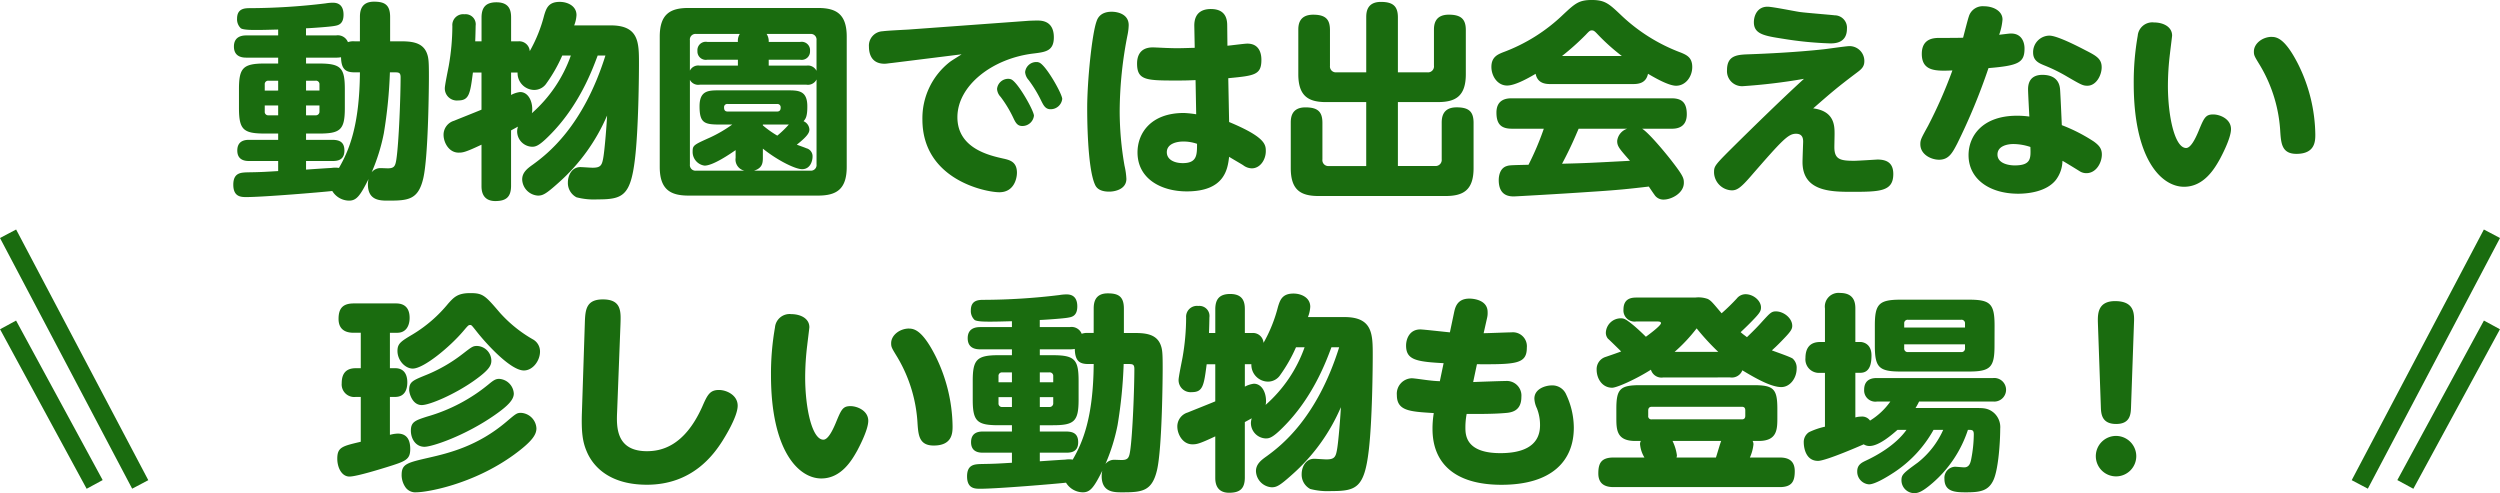 <svg xmlns="http://www.w3.org/2000/svg" width="548.538" height="108.206" viewBox="0 0 548.538 108.206"><g transform="translate(-94.731 -4602.21)"><path d="M-201.3-30.728h-1.2a3.516,3.516,0,0,0-1.426.184,2.393,2.393,0,0,0-2.622-1.472h-6.578V-33.58c1.2-.046,5.2-.322,6.164-.506.828-.138,2.07-.322,2.07-2.484,0-.92-.23-2.622-2.3-2.622a9,9,0,0,0-1.61.138A140.727,140.727,0,0,1-225.4-38c-1.15,0-2.852.046-2.852,2.3a2.7,2.7,0,0,0,.828,2.116c.552.368,2.392.368,3.358.368,1.7,0,2.76-.046,4.83-.092v1.288h-6.9c-.644,0-2.806,0-2.806,2.438s2.116,2.438,2.806,2.438h6.9v1.288h-2.9c-4.83,0-5.7.966-5.7,5.658V-16.1c0,4.784.966,5.612,5.7,5.612h2.9v1.38h-6.3c-.69,0-2.668,0-2.668,2.346,0,2.3,1.978,2.3,2.668,2.3h6.3v2.208c-3.082.184-3.68.23-6.624.276-1.518.046-3.22.046-3.22,2.714,0,2.714,1.748,2.714,2.9,2.714,3.68,0,16.376-1.058,18.814-1.334a4.37,4.37,0,0,0,3.68,2.116c1.564,0,2.392-.92,4.278-4.738a5.537,5.537,0,0,0-.138,1.15c0,3.588,2.668,3.588,4.462,3.588,4.37,0,6.578-.184,7.682-4.876,1.15-4.876,1.242-20.976,1.242-22.264,0-3.266-.046-4.186-.46-5.244-1.012-2.576-3.818-2.576-6.21-2.576h-1.84v-5.336c0-2.714-1.242-3.358-3.542-3.358-2.806,0-3.082,2.024-3.082,3.312ZM-213.118-4.462h5.75c1.012,0,2.668-.092,2.668-2.3,0-1.84-1.058-2.346-2.668-2.346h-5.75v-1.38h2.852c4.692,0,5.658-.828,5.658-5.612v-4.094c0-4.692-.828-5.658-5.658-5.658h-2.852V-27.14h6.578a6.165,6.165,0,0,0,1.1-.092c.046,2.668,1.058,3.312,2.944,3.312h1.2c-.092,11.73-2.392,17.158-4.6,20.976a5.259,5.259,0,0,0-1.61,0c-1.656.092-4.278.276-5.612.368Zm19.274-19.458c1.058,0,1.472,0,1.472,1.1,0,4.048-.368,14.214-.92,17.94-.23,1.518-.46,2.024-1.886,2.024-.23,0-1.334-.046-1.518-.046a2.442,2.442,0,0,0-2.024.92,41.4,41.4,0,0,0,2.668-8.556,102.105,102.105,0,0,0,1.334-13.386Zm-19.274,1.84h2.07a.765.765,0,0,1,.874.828v1.334h-2.944Zm-9.062,2.162v-1.334a.751.751,0,0,1,.828-.828h2.116v2.162Zm2.944,5.428h-2.116a.751.751,0,0,1-.828-.828v-1.334h2.944Zm9.062-2.162v1.288a.8.8,0,0,1-.874.874h-2.07v-2.162Zm55.89-17.572a7.028,7.028,0,0,0,.506-2.254c0-2.024-1.978-2.9-3.68-2.9-2.484,0-2.944,1.426-3.4,2.9a32,32,0,0,1-3.174,7.912,2.317,2.317,0,0,0-2.438-2.162h-1.656v-5.2c0-1.426-.276-3.358-3.22-3.358-2.438,0-3.266,1.242-3.266,3.358v5.2H-176c.046-.92.092-3.082.092-3.4a2.216,2.216,0,0,0-2.438-2.53,2.379,2.379,0,0,0-2.668,2.576,51.137,51.137,0,0,1-.782,8.694c-.138.782-.874,4.278-.874,4.968a2.64,2.64,0,0,0,2.944,2.668c2.392,0,2.622-1.472,3.22-6.118h1.886v8.142c-.966.414-5.152,2.07-6.026,2.438a3.194,3.194,0,0,0-2.3,3.082c0,1.656,1.15,3.91,3.312,3.91.92,0,1.518-.092,5.014-1.748V.966c0,.782,0,3.358,3.036,3.358,2.3,0,3.45-.828,3.45-3.358V-11.178c.506-.276,1.334-.736,1.518-.828a3.352,3.352,0,0,0-.184,1.058A3.389,3.389,0,0,0-163.53-7.59c.782,0,1.518-.184,3.68-2.346,6.67-6.578,9.614-14.72,10.718-17.664h1.7c-4.922,15.686-12.834,21.666-15.916,23.92-1.242.874-2.346,1.748-2.346,3.266a3.686,3.686,0,0,0,3.45,3.542c1.058,0,1.748-.322,4.508-2.806a41.568,41.568,0,0,0,10.672-14.766c-.046,1.334-.506,7.59-.874,9.476-.276,1.518-.644,1.978-2.3,1.978-.46,0-2.3-.138-2.668-.138-1.932,0-2.76,1.886-2.76,3.358A3.545,3.545,0,0,0-153.778,3.5a15.12,15.12,0,0,0,4.6.46c5.474,0,7.268-.69,8.234-8.924.782-6.532.874-18.446.874-20.838,0-4.646,0-8.418-6.21-8.418Zm-.736,6.624a30.2,30.2,0,0,1-8.556,12.65,3.282,3.282,0,0,0,.092-.874c0-1.932-.966-3.772-2.668-3.772a5.54,5.54,0,0,0-1.978.644v-4.922h1.426a3.694,3.694,0,0,0,3.68,3.818,3.21,3.21,0,0,0,2.668-1.472,33.161,33.161,0,0,0,3.45-6.072Zm42.136,20.424c3.266,2.622,7.13,4.508,8.6,4.508,1.932,0,2.3-2.024,2.3-2.714a1.809,1.809,0,0,0-1.38-1.886c-.276-.138-1.748-.644-2.07-.782,2.576-2.024,2.76-2.76,2.76-3.358A2.122,2.122,0,0,0-103.96-13.2c.46-.506.874-1.058.828-3.5-.092-3.22-1.978-3.266-4.324-3.266H-122.5c-2.346,0-4.278.046-4.278,3.5,0,3.588,1.012,4,4.278,4h2.9a29.608,29.608,0,0,1-4.784,2.806c-3.68,1.656-3.91,1.748-3.91,3.128a3.025,3.025,0,0,0,2.622,3.082c1.84,0,5.474-2.484,6.808-3.4v1.7a2.5,2.5,0,0,0,1.932,2.806h-10.58a1.231,1.231,0,0,1-1.38-1.38V-22.264a2.068,2.068,0,0,0,2.162,1.058h23.414a2.094,2.094,0,0,0,2.208-1.15v18.63a1.239,1.239,0,0,1-1.38,1.38h-12.328C-113.022-2.9-112.884-4-112.884-5.2Zm18.4-24.564c0-4.968-2.3-6.3-6.3-6.3h-28.428c-4,0-6.3,1.334-6.3,6.3V-3.174c0,4.922,2.3,6.3,6.3,6.3h28.428c4.048,0,6.3-1.38,6.3-6.3ZM-111.6-25.392V-26.68h6.9a1.839,1.839,0,0,0,2.162-1.932A1.836,1.836,0,0,0-104.7-30.59h-6.9a2.942,2.942,0,0,0-.46-1.748h9.568a1.239,1.239,0,0,1,1.38,1.38v6.716a2.094,2.094,0,0,0-2.208-1.15Zm-15.134,0a2.032,2.032,0,0,0-2.162,1.1v-6.67a1.238,1.238,0,0,1,1.38-1.38h9.568a2.807,2.807,0,0,0-.414,1.748h-6.716a1.836,1.836,0,0,0-2.162,1.978,1.839,1.839,0,0,0,2.162,1.932h6.716v1.288Zm6.118,10.074c-.782,0-.782-.644-.782-.92a.69.69,0,0,1,.782-.736h10.856a.713.713,0,0,1,.782.736c0,.276,0,.92-.782.92Zm7.728,2.852h5.7a21.967,21.967,0,0,1-2.53,2.438,22.375,22.375,0,0,1-3.174-2.254Zm43.608-15.41c-.368.276-2.3,1.426-2.668,1.748A15.666,15.666,0,0,0-77.878-13.57C-77.878-.322-63.94,2.392-61,2.392c3.266,0,3.864-3.082,3.864-4.278,0-2.438-1.61-2.806-3.082-3.128C-63.25-5.7-70.2-7.268-70.2-14.076c0-6.9,7.636-12.926,16.79-13.984,2.576-.322,4.37-.552,4.37-3.542,0-3.68-2.76-3.68-3.634-3.68-.644,0-1.794.046-1.794.046L-81.006-33.3c-.782.046-4.692.23-5.566.368a3.151,3.151,0,0,0-3.036,3.4c0,1.242.368,3.726,3.4,3.726.414,0,.552-.046,1.794-.184Zm10.81,5.474a2.024,2.024,0,0,0-.46-.092A2.461,2.461,0,0,0-61.5-20.286a2.717,2.717,0,0,0,.782,1.748,26.278,26.278,0,0,1,2.714,4.462c.506,1.058.874,1.932,2.024,1.932A2.548,2.548,0,0,0-53.406-14.4C-53.406-15.5-57.04-21.942-58.466-22.4Zm6.164-3.68a1.105,1.105,0,0,0-.46-.092,2.462,2.462,0,0,0-2.576,2.208,2.925,2.925,0,0,0,.782,1.748,27.494,27.494,0,0,1,2.714,4.462c.506,1.012.92,1.932,2.07,1.932A2.552,2.552,0,0,0-47.2-18.078C-47.2-19.182-50.83-25.622-52.3-26.082Zm41.538,3.45c5.7-.552,7.268-.69,7.268-4,0-.6,0-3.588-3.082-3.588-.644,0-3.68.414-4.37.46l-.046-4.324c0-1.15-.092-3.726-3.588-3.726-1.38,0-3.68.414-3.634,3.726l.092,4.784c-2.116.046-3.634.138-5.75.046-.506,0-2.9-.138-3.45-.138-3.082,0-3.45,2.3-3.45,3.542,0,3.726,2.07,3.726,8.878,3.726,1.978,0,2.852-.046,3.956-.092l.138,7.5A22.56,22.56,0,0,0-20.516-15c-7.268,0-10.166,4.462-10.166,8.648,0,5.8,5.2,8.556,10.81,8.556,8.372,0,8.97-4.968,9.292-7.59C-10.166-5.106-8-3.864-7.5-3.542a3.242,3.242,0,0,0,1.886.69c1.84,0,3.082-1.886,3.082-3.772,0-1.426-.092-3.082-8.05-6.394Zm-6.854,14.4c0,2.438,0,4.232-3.128,4.232-1.886,0-3.5-.782-3.5-2.392,0-1.886,2.208-2.346,3.588-2.346A9.05,9.05,0,0,1-17.618-8.234Zm-24.1-7.866c0,1.472,0,13.018,1.7,16.79.184.414.69,1.564,3.128,1.564,1.242,0,3.772-.506,3.772-2.806a16.107,16.107,0,0,0-.414-2.9,69.759,69.759,0,0,1-1.058-12.006,87.6,87.6,0,0,1,1.748-16.79,11.842,11.842,0,0,0,.23-2.024c0-2.484-2.53-2.944-3.726-2.944-2.53,0-3.128,1.518-3.312,2.07C-40.664-32.43-41.722-22.08-41.722-16.1ZM19.5-3.358H11.316A1.3,1.3,0,0,1,9.89-4.83v-8c0-2.438-1.012-3.4-3.726-3.4-3.128,0-3.22,2.346-3.22,3.4V-2.9c0,4.83,2.208,6.118,6.118,6.118h27.83c3.864,0,6.164-1.242,6.164-6.118v-9.936c0-2.53-1.1-3.4-3.726-3.4-3.128,0-3.266,2.3-3.266,3.4v8a1.341,1.341,0,0,1-1.426,1.472H26.45v-14.03h8.786c3.818,0,6.118-1.242,6.118-6.118v-9.66c0-2.254-.874-3.4-3.726-3.4-3.22,0-3.266,2.392-3.266,3.4v7.774A1.314,1.314,0,0,1,32.89-23.92H26.45V-35.972c0-2.438-1.058-3.4-3.726-3.4-3.128,0-3.22,2.346-3.22,3.4V-23.92H12.972a1.29,1.29,0,0,1-1.426-1.426v-7.82c0-2.254-.828-3.4-3.68-3.4-3.266,0-3.266,2.484-3.266,3.4v9.66c0,4.922,2.346,6.118,6.118,6.118H19.5ZM86.48-11.546c.782,0,3.358,0,3.358-3.174,0-2.622-1.15-3.5-3.358-3.5H51.474c-.828,0-3.4,0-3.4,3.128,0,2.53,1.012,3.542,3.4,3.542h6.992a61.344,61.344,0,0,1-3.358,7.912c-3.772.092-4.186.092-4.738.276-1.61.46-1.794,2.346-1.794,3.082,0,3.588,2.484,3.588,3.4,3.588.138,0,10.212-.552,16.1-.966,6.532-.414,8.694-.644,13.432-1.2.184.276,1.012,1.518,1.2,1.748A2.309,2.309,0,0,0,84.778,4c1.656,0,4.416-1.38,4.416-3.68,0-.966-.092-1.472-2.622-4.738-.552-.736-4.738-5.98-6.532-7.13Zm-9.706,0a3.181,3.181,0,0,0-2.208,2.668c0,1.2.46,1.7,2.806,4.37-8.74.46-9.43.506-14.9.644,1.886-3.542,2.76-5.658,3.634-7.682Zm1.288-9.8c1.426,0,2.852-.322,3.266-2.254,1.334.782,4.462,2.622,6.164,2.622,2.116,0,3.542-2.024,3.542-4.094s-1.15-2.622-2.484-3.174a38.584,38.584,0,0,1-13.34-8.418c-2.438-2.3-3.358-3.128-6.21-3.128s-3.68.782-6.21,3.128A38.059,38.059,0,0,1,49.45-28.29c-1.1.46-2.484,1.012-2.484,3.174,0,2.024,1.334,4.094,3.45,4.094,1.564,0,4.094-1.288,6.256-2.576.414,2.07,2.07,2.254,3.266,2.254ZM62.468-27.508a56.21,56.21,0,0,0,5.2-4.646c.736-.782.92-.966,1.334-.966.46,0,.69.23,1.38.966a44.862,44.862,0,0,0,5.2,4.646Zm42.09-7.406c0,2.622,2.3,2.99,6.44,3.634a78.193,78.193,0,0,0,10.3,1.012c.92,0,3.68,0,3.68-3.22a2.717,2.717,0,0,0-2.714-2.944c-.6-.092-6.486-.552-7.682-.736-1.012-.138-5.934-1.15-7.038-1.15C105.34-38.318,104.558-36.386,104.558-34.914Zm10.994,12.42c-5.244,4.784-11.914,11.362-14.306,13.708-5.382,5.336-5.428,5.336-5.428,6.9a4.049,4.049,0,0,0,3.91,3.864c1.15,0,2.024-.644,4.14-3.082,6.992-8.05,8.234-9.338,9.936-9.338,1.472,0,1.564,1.1,1.564,1.748,0,.23-.138,3.726-.138,4.462,0,6.348,6.026,6.532,10.626,6.532,6.348,0,9.292-.046,9.292-3.91,0-2.438-1.426-3.174-3.5-3.174-.046,0-4.278.276-5.06.276-3.036,0-4.37-.276-4.37-2.99,0-.414.046-2.438.046-2.9,0-1.748,0-5.014-4.692-5.612,3.956-3.45,5.152-4.508,9.614-7.866.92-.69,1.61-1.242,1.61-2.484a3.256,3.256,0,0,0-3.22-3.312c-.782,0-4.784.6-5.658.69-5.842.644-12.512.966-16.33,1.1-2.53.092-4.922.138-4.922,3.45a3.3,3.3,0,0,0,3.588,3.542A126.085,126.085,0,0,0,115.552-22.494ZM165-14.214a19.228,19.228,0,0,0-2.714-.184c-7.544,0-10.626,4.416-10.626,8.648,0,5.244,4.6,8.464,10.9,8.464,2.116,0,6.164-.414,8.234-2.99a7.127,7.127,0,0,0,1.472-4.232c.6.322,3.22,1.932,3.726,2.254a2.7,2.7,0,0,0,1.518.46c2.162,0,3.4-2.3,3.4-4.094,0-1.288-.6-2.024-1.84-2.9a36.482,36.482,0,0,0-6.946-3.542c-.092-2.162-.276-6.3-.368-7.636-.046-.828-.23-3.4-3.91-3.4-1.426,0-3.128.552-3.128,3.174C164.726-19.228,164.956-15.088,165-14.214Zm.23,6.67c.092,2.484.184,4.048-3.45,4.048-1.2,0-3.772-.368-3.772-2.392,0-1.886,2.208-2.3,3.5-2.3A12.141,12.141,0,0,1,165.232-7.544Zm-9.2-17.3c6.624-.552,7.912-1.2,7.912-4.324,0-1.334-.6-3.266-2.944-3.266-.414,0-.644.046-2.622.276a12.637,12.637,0,0,0,.736-3.358c0-1.84-1.978-2.9-4.094-2.9a3.165,3.165,0,0,0-3.312,2.3c-.23.644-1.058,3.91-1.242,4.6-.874.046-4.186.046-5.152.046-1.1,0-3.91,0-3.91,3.5,0,3.91,3.22,3.772,6.716,3.634a101.984,101.984,0,0,1-5.336,12.144c-1.518,2.76-1.7,3.082-1.7,4.048,0,2.3,2.438,3.4,4.094,3.4,2.162,0,2.944-1.518,4-3.542A133.455,133.455,0,0,0,156.032-24.84Zm13.386-7.13a3.622,3.622,0,0,0-3.588,3.726c0,1.748,1.242,2.3,2.346,2.76a36.24,36.24,0,0,1,5.152,2.53c3.082,1.794,3.45,1.978,4.416,1.978,1.932,0,3.128-2.3,3.128-4.048,0-1.886-1.2-2.53-3.634-3.772C175.306-29.808,171.028-31.97,169.418-31.97Zm22.862-2.9a3.222,3.222,0,0,0-3.5,2.944,58.291,58.291,0,0,0-.874,10.488c0,16.514,6.026,22.632,11.04,22.632,4.416,0,6.762-4.094,7.912-6.164.184-.368,2.392-4.416,2.392-6.486,0-2.208-2.392-3.22-3.91-3.22-1.7,0-2.024.782-3.22,3.68-.69,1.656-1.7,3.68-2.714,3.68-2.484,0-4-6.9-4-13.708a58.941,58.941,0,0,1,.46-7.084c.046-.46.46-3.726.46-3.864C196.328-33.856,194.488-34.868,192.28-34.868Zm25.9,3.174c-1.978,0-3.91,1.426-3.91,3.22,0,.874.138,1.058,1.426,3.174a31.772,31.772,0,0,1,4.37,14.536c.184,2.484.368,4.738,3.542,4.738,4.14,0,4.14-2.852,4.14-4.278a35.576,35.576,0,0,0-3.772-15.41C221.168-31.234,219.374-31.694,218.178-31.694Zm-419.29,88.84c-4.094.966-5.152,1.2-5.152,3.726,0,1.932.966,3.91,2.668,3.91,1.656,0,7.728-1.932,8.05-2.024,4.278-1.334,5.29-1.656,5.29-4.048,0-1.7-.552-3.358-2.76-3.358a7.275,7.275,0,0,0-1.7.276V47.3h1.15c2.116,0,2.668-1.656,2.668-3.174,0-.644-.046-3.128-2.668-3.128h-1.15V33.226h1.61c1.978,0,2.714-1.61,2.714-3.266,0-3.174-2.346-3.174-3.082-3.174h-9.154c-2.438,0-3.358,1.1-3.358,3.4,0,2.99,2.53,3.036,3.358,3.036h1.518V41h-1.1c-2.668,0-3.082,1.84-3.082,3.312a2.76,2.76,0,0,0,3.082,2.99h1.1Zm10.994-2.438c0,1.794,1.058,3.542,2.99,3.542,1.656,0,8.878-2.392,15.456-6.992,2.9-2.024,4.14-3.358,4.14-4.692a3.424,3.424,0,0,0-3.22-3.22c-.736,0-1.2.276-2.254,1.15a37.339,37.339,0,0,1-13.57,7.13C-189.152,52.454-190.118,52.776-190.118,54.708Zm12.972-23.184c.322,0,.322,0,1.38,1.334,2.116,2.714,7.5,8.648,10.442,8.648,1.978,0,3.542-2.162,3.542-4.14a3.025,3.025,0,0,0-1.61-2.714,29.006,29.006,0,0,1-7.176-5.8c-3.266-3.818-3.726-4.324-6.532-4.324-2.76,0-3.588.92-4.83,2.3a30.123,30.123,0,0,1-7.728,6.716c-2.622,1.564-3.4,2.024-3.4,3.68,0,2.07,1.7,3.864,3.358,3.864,2.392,0,8.142-4.738,11.132-8.28C-177.56,31.616-177.468,31.524-177.146,31.524Zm-15,32.89a4.742,4.742,0,0,0,.874,2.76,2.639,2.639,0,0,0,2.392,1.058c2.162,0,12.328-1.656,21.436-8.28,3.956-2.9,4.876-4.37,4.876-5.75a3.586,3.586,0,0,0-3.4-3.4c-.92,0-1.15.23-3.22,1.978-6.3,5.336-12.6,6.854-17.02,7.866C-190.992,61.746-192.142,62.022-192.142,64.414Zm1.656-18.63c0,.644.644,3.312,2.76,3.312,1.748,0,7.222-2.346,11.454-5.336,3.45-2.438,3.818-3.4,3.818-4.462a3.265,3.265,0,0,0-3.128-3.174c-.92,0-1.15.184-3.174,1.748a33.776,33.776,0,0,1-8.418,4.784C-189.75,43.714-190.486,44.036-190.486,45.784Zm37.9,4.968c-.138,4.186.138,6.348,1.012,8.418,1.426,3.5,5.152,7.406,13.248,7.406,9.982,0,14.674-6.624,16.606-9.66.184-.322,3.312-5.152,3.312-7.682,0-2.346-2.484-3.45-4.094-3.45-2.07,0-2.576,1.15-3.726,3.772-3.91,8.648-9.016,9.66-12.1,9.66-6.854,0-6.67-5.474-6.532-8.648l.736-19.182c.092-2.76.276-5.474-3.864-5.474-3.726,0-3.864,2.346-3.956,5.2Zm45.862-21.62a3.222,3.222,0,0,0-3.5,2.944,58.29,58.29,0,0,0-.874,10.488c0,16.514,6.026,22.632,11.04,22.632,4.416,0,6.762-4.094,7.912-6.164.184-.368,2.392-4.416,2.392-6.486,0-2.208-2.392-3.22-3.91-3.22-1.7,0-2.024.782-3.22,3.68-.69,1.656-1.7,3.68-2.714,3.68-2.484,0-4-6.9-4-13.708a58.939,58.939,0,0,1,.46-7.084c.046-.46.46-3.726.46-3.864C-102.672,30.144-104.512,29.132-106.72,29.132Zm25.9,3.174c-1.978,0-3.91,1.426-3.91,3.22,0,.874.138,1.058,1.426,3.174a31.772,31.772,0,0,1,4.37,14.536c.184,2.484.368,4.738,3.542,4.738,4.14,0,4.14-2.852,4.14-4.278a35.576,35.576,0,0,0-3.772-15.41C-77.832,32.766-79.626,32.306-80.822,32.306Zm40.526.966h-1.2a3.516,3.516,0,0,0-1.426.184,2.393,2.393,0,0,0-2.622-1.472h-6.578V30.42c1.2-.046,5.2-.322,6.164-.506.828-.138,2.07-.322,2.07-2.484,0-.92-.23-2.622-2.3-2.622a9,9,0,0,0-1.61.138A140.727,140.727,0,0,1-64.4,26c-1.15,0-2.852.046-2.852,2.3a2.7,2.7,0,0,0,.828,2.116c.552.368,2.392.368,3.358.368,1.7,0,2.76-.046,4.83-.092v1.288h-6.9c-.644,0-2.806,0-2.806,2.438s2.116,2.438,2.806,2.438h6.9v1.288h-2.9c-4.83,0-5.7.966-5.7,5.658V47.9c0,4.784.966,5.612,5.7,5.612h2.9v1.38h-6.3c-.69,0-2.668,0-2.668,2.346,0,2.3,1.978,2.3,2.668,2.3h6.3v2.208c-3.082.184-3.68.23-6.624.276-1.518.046-3.22.046-3.22,2.714,0,2.714,1.748,2.714,2.9,2.714,3.68,0,16.376-1.058,18.814-1.334a4.37,4.37,0,0,0,3.68,2.116c1.564,0,2.392-.92,4.278-4.738a5.536,5.536,0,0,0-.138,1.15c0,3.588,2.668,3.588,4.462,3.588,4.37,0,6.578-.184,7.682-4.876,1.15-4.876,1.242-20.976,1.242-22.264,0-3.266-.046-4.186-.46-5.244-1.012-2.576-3.818-2.576-6.21-2.576h-1.84V27.936c0-2.714-1.242-3.358-3.542-3.358-2.806,0-3.082,2.024-3.082,3.312ZM-52.118,59.538h5.75c1.012,0,2.668-.092,2.668-2.3,0-1.84-1.058-2.346-2.668-2.346h-5.75v-1.38h2.852c4.692,0,5.658-.828,5.658-5.612V43.806c0-4.692-.828-5.658-5.658-5.658h-2.852V36.86h6.578a6.165,6.165,0,0,0,1.1-.092c.046,2.668,1.058,3.312,2.944,3.312h1.2c-.092,11.73-2.392,17.158-4.6,20.976a5.259,5.259,0,0,0-1.61,0c-1.656.092-4.278.276-5.612.368ZM-32.844,40.08c1.058,0,1.472,0,1.472,1.1,0,4.048-.368,14.214-.92,17.94-.23,1.518-.46,2.024-1.886,2.024-.23,0-1.334-.046-1.518-.046a2.442,2.442,0,0,0-2.024.92,41.4,41.4,0,0,0,2.668-8.556A102.107,102.107,0,0,0-33.718,40.08Zm-19.274,1.84h2.07a.765.765,0,0,1,.874.828v1.334h-2.944Zm-9.062,2.162V42.748a.751.751,0,0,1,.828-.828h2.116v2.162Zm2.944,5.428h-2.116a.751.751,0,0,1-.828-.828V47.348h2.944Zm9.062-2.162v1.288a.8.8,0,0,1-.874.874h-2.07V47.348ZM6.716,29.776a7.028,7.028,0,0,0,.506-2.254c0-2.024-1.978-2.9-3.68-2.9-2.484,0-2.944,1.426-3.4,2.9a32,32,0,0,1-3.174,7.912,2.317,2.317,0,0,0-2.438-2.162H-7.13v-5.2c0-1.426-.276-3.358-3.22-3.358-2.438,0-3.266,1.242-3.266,3.358v5.2H-15c.046-.92.092-3.082.092-3.4a2.216,2.216,0,0,0-2.438-2.53,2.379,2.379,0,0,0-2.668,2.576,51.137,51.137,0,0,1-.782,8.694c-.138.782-.874,4.278-.874,4.968a2.64,2.64,0,0,0,2.944,2.668c2.392,0,2.622-1.472,3.22-6.118h1.886v8.142c-.966.414-5.152,2.07-6.026,2.438a3.194,3.194,0,0,0-2.3,3.082c0,1.656,1.15,3.91,3.312,3.91.92,0,1.518-.092,5.014-1.748v9.016c0,.782,0,3.358,3.036,3.358,2.3,0,3.45-.828,3.45-3.358V52.822c.506-.276,1.334-.736,1.518-.828A3.352,3.352,0,0,0-5.8,53.052,3.389,3.389,0,0,0-2.53,56.41c.782,0,1.518-.184,3.68-2.346,6.67-6.578,9.614-14.72,10.718-17.664h1.7C8.648,52.086.736,58.066-2.346,60.32c-1.242.874-2.346,1.748-2.346,3.266a3.686,3.686,0,0,0,3.45,3.542c1.058,0,1.748-.322,4.508-2.806A41.567,41.567,0,0,0,13.938,49.556c-.046,1.334-.506,7.59-.874,9.476-.276,1.518-.644,1.978-2.3,1.978-.46,0-2.3-.138-2.668-.138-1.932,0-2.76,1.886-2.76,3.358A3.545,3.545,0,0,0,7.222,67.5a15.12,15.12,0,0,0,4.6.46c5.474,0,7.268-.69,8.234-8.924.782-6.532.874-18.446.874-20.838,0-4.646,0-8.418-6.21-8.418ZM5.98,36.4A30.2,30.2,0,0,1-2.576,49.05a3.282,3.282,0,0,0,.092-.874c0-1.932-.966-3.772-2.668-3.772a5.54,5.54,0,0,0-1.978.644V40.126H-5.7a3.694,3.694,0,0,0,3.68,3.818A3.21,3.21,0,0,0,.644,42.472,33.162,33.162,0,0,0,4.094,36.4Zm37.812,3.726c8.6.046,10.948-.046,10.948-3.634a3.062,3.062,0,0,0-3.358-3.358c-.874,0-5.152.184-6.118.184L46,30.052a4.646,4.646,0,0,0,.138-1.38c0-2.576-2.944-2.944-4-2.944-2.714,0-3.128,1.978-3.358,3.036l-.92,4.37c-1.012-.092-5.842-.644-6.486-.644-2.392,0-3.128,2.116-3.128,3.542,0,3.128,2.208,3.542,8.234,3.864l-.828,3.956c-1.1-.046-1.564-.092-2.714-.23-.46-.046-2.9-.414-3.45-.414a3.389,3.389,0,0,0-3.266,3.68c0,3.5,2.852,3.634,8.1,3.956a21.121,21.121,0,0,0-.276,3.5c0,7.452,4.83,12.236,15.134,12.236,11.086,0,15.87-5.29,15.87-12.512A17.239,17.239,0,0,0,63.388,46.8a3.289,3.289,0,0,0-3.22-2.024c-1.15,0-3.772.644-3.772,2.9a5.462,5.462,0,0,0,.552,2.116,9.928,9.928,0,0,1,.69,3.726c0,5.014-4.554,6.118-8.694,6.118-7.452,0-7.682-3.818-7.682-5.566a15.849,15.849,0,0,1,.276-3.036c1.656,0,5.52.046,8.234-.184,1.38-.092,3.772-.276,3.772-3.542a3.207,3.207,0,0,0-3.45-3.5c-1.012,0-6.026.184-7.13.23ZM79.764,56.962a1.3,1.3,0,0,0-.184.69,6.731,6.731,0,0,0,.966,2.944H73.784c-2.714,0-3.358,1.242-3.358,3.5,0,2.622,1.932,2.99,3.358,2.99h36.432c2.714,0,3.312-1.288,3.312-3.5,0-2.622-1.84-2.99-3.312-2.99h-6.532a9.515,9.515,0,0,0,.782-2.852,1.487,1.487,0,0,0-.184-.782h1.334c4.094,0,4.094-2.576,4.094-5.2v-1.84c0-4.416-.828-5.2-5.244-5.2H79.626c-4.416,0-5.244.828-5.244,5.2v1.84c0,2.668,0,5.2,4.14,5.2Zm17.618,0c-.23.552-.966,3.128-1.15,3.634H87.584a2.024,2.024,0,0,0,.092-.46,10.333,10.333,0,0,0-.966-3.174Zm5.29-5.52c0,.46-.184.782-.736.782H82.156a.687.687,0,0,1-.782-.782v-1.15c0-.506.23-.828.782-.828h19.78c.69,0,.736.506.736.828ZM99.36,43.024a2.466,2.466,0,0,0,2.668-1.564c3.4,2.07,6.486,3.68,8.556,3.68,1.886,0,3.358-1.932,3.358-4.048a2.7,2.7,0,0,0-.874-2.208c-.6-.414-3.864-1.518-4.554-1.794.322-.322,1.012-.874,2.622-2.576,1.518-1.564,1.84-2.116,1.84-2.806,0-1.7-1.886-3.174-3.588-3.174-.966,0-1.288.368-2.9,2.116-1.1,1.242-1.932,2.07-3.45,3.542-.46-.368-.828-.6-1.38-1.1.874-.828,1.84-1.748,2.668-2.622,1.518-1.564,1.794-2.024,1.794-2.806,0-1.472-1.656-2.9-3.4-2.9a2.486,2.486,0,0,0-1.932.966,43.891,43.891,0,0,1-3.312,3.22c-2.162-2.576-2.3-2.714-2.99-3.128a6.009,6.009,0,0,0-2.806-.322H78.752c-.966,0-2.806.138-2.806,2.622a2.441,2.441,0,0,0,2.806,2.622h4.324c.6,0,1.1,0,1.1.368,0,.6-3.128,2.852-3.312,2.99-1.242-1.242-2.254-2.116-2.576-2.392-1.84-1.518-2.208-1.656-2.944-1.656a3.285,3.285,0,0,0-3.266,3.128,2.03,2.03,0,0,0,.46,1.334c.138.092,2.53,2.438,2.9,2.806-.46.184-2.3.828-3.4,1.2a2.8,2.8,0,0,0-1.978,2.806c0,1.978,1.242,3.956,3.4,3.956,1.058,0,5.336-1.932,8.51-3.956a2.411,2.411,0,0,0,2.714,1.7ZM87.17,37.412A35.668,35.668,0,0,0,92,32.26a53.353,53.353,0,0,0,4.738,5.152Zm70.2-5.75c0-4.876-.966-5.7-5.7-5.7H136.8c-4.83,0-5.7.966-5.7,5.7v4.37c0,4.784.874,5.7,5.7,5.7h14.858c4.83,0,5.7-.92,5.7-5.7Zm-19.826.414V31.2a.75.75,0,0,1,.828-.828h11.638a.765.765,0,0,1,.874.828v.874Zm13.34,4.554a.764.764,0,0,1-.874.828H138.414a.764.764,0,0,1-.874-.828v-.874h13.34ZM138.046,54.524c-2.392,3.358-6.486,5.612-8.832,6.716-.966.46-1.978.92-1.978,2.392a2.784,2.784,0,0,0,2.576,2.852c1.334,0,4.094-1.7,5.428-2.576a26.71,26.71,0,0,0,8.74-9.384H146.1A18.893,18.893,0,0,1,140.53,61.7c-3.22,2.346-3.588,2.668-3.588,3.91a2.825,2.825,0,0,0,2.76,2.806c.874,0,1.748-.23,4.094-2.254a26.2,26.2,0,0,0,7.728-11.638c.92,0,1.288,0,1.288,1.012a29.575,29.575,0,0,1-.552,5.336c-.184.966-.46,1.886-1.564,1.886-.276,0-1.7-.138-2.024-.138a2.439,2.439,0,0,0-2.3,2.668c0,2.852,2.392,2.944,4.738,2.944,3.036,0,4.922-.276,6.026-2.714s1.472-8.51,1.472-11.224a4.218,4.218,0,0,0-1.38-3.5c-1.242-1.058-2.346-1.058-3.864-1.058h-13.34a12.459,12.459,0,0,0,.782-1.426h16.238a2.589,2.589,0,1,0,0-5.152H131.606c-.69,0-2.852,0-2.852,2.576a2.461,2.461,0,0,0,2.852,2.576h2.9a15.243,15.243,0,0,1-4.462,4.186,2.1,2.1,0,0,0-1.978-.874,4.276,4.276,0,0,0-1.242.184v-9.8h1.1c2.162,0,2.438-2.162,2.438-3.818,0-2.76-2.116-2.944-2.438-2.944h-1.1V27.89c0-1.288-.276-3.4-3.358-3.4a3,3,0,0,0-3.312,3.4v7.36h-1.058c-2.392,0-3.22,1.518-3.22,3.5a2.968,2.968,0,0,0,3.22,3.266h1.058V53.834a15.9,15.9,0,0,0-3.5,1.2,2.591,2.591,0,0,0-1.15,2.3c0,.138,0,4,3.128,4,1.794,0,10.028-3.634,10.028-3.634a2.244,2.244,0,0,0,1.288.368c2.07,0,4.968-2.53,6.118-3.542Zm42.642-5.06c.046,1.472.138,3.772,3.358,3.772,3.128,0,3.22-2.208,3.266-3.772l.644-18.308c.092-2.024.184-4.876-4.14-4.876-3.956,0-3.818,3.036-3.772,4.876ZM184,55.858a4.439,4.439,0,1,0,4.462,4.416A4.457,4.457,0,0,0,184,55.858Z" transform="translate(375 4642)" fill="#1a6c0f"/><g transform="translate(40 3492)"><path d="M27.231,55.933l-29-55L1.769-.933l29,55Z" transform="translate(56.5 1161.5)" fill="#1a6c0f"/><path d="M17.242,35.954l-19-35L1.758-.954l19,35Z" transform="translate(56.5 1181.5)" fill="#1a6c0f"/></g><g transform="translate(612.5 4653.5)"><path d="M1.769,55.933l-3.538-1.866,29-55L30.769.933Z" fill="#1a6c0f"/><path d="M1.758,35.954l-3.515-1.908,19-35L20.758.954Z" transform="translate(10 20)" fill="#1a6c0f"/></g></g></svg>